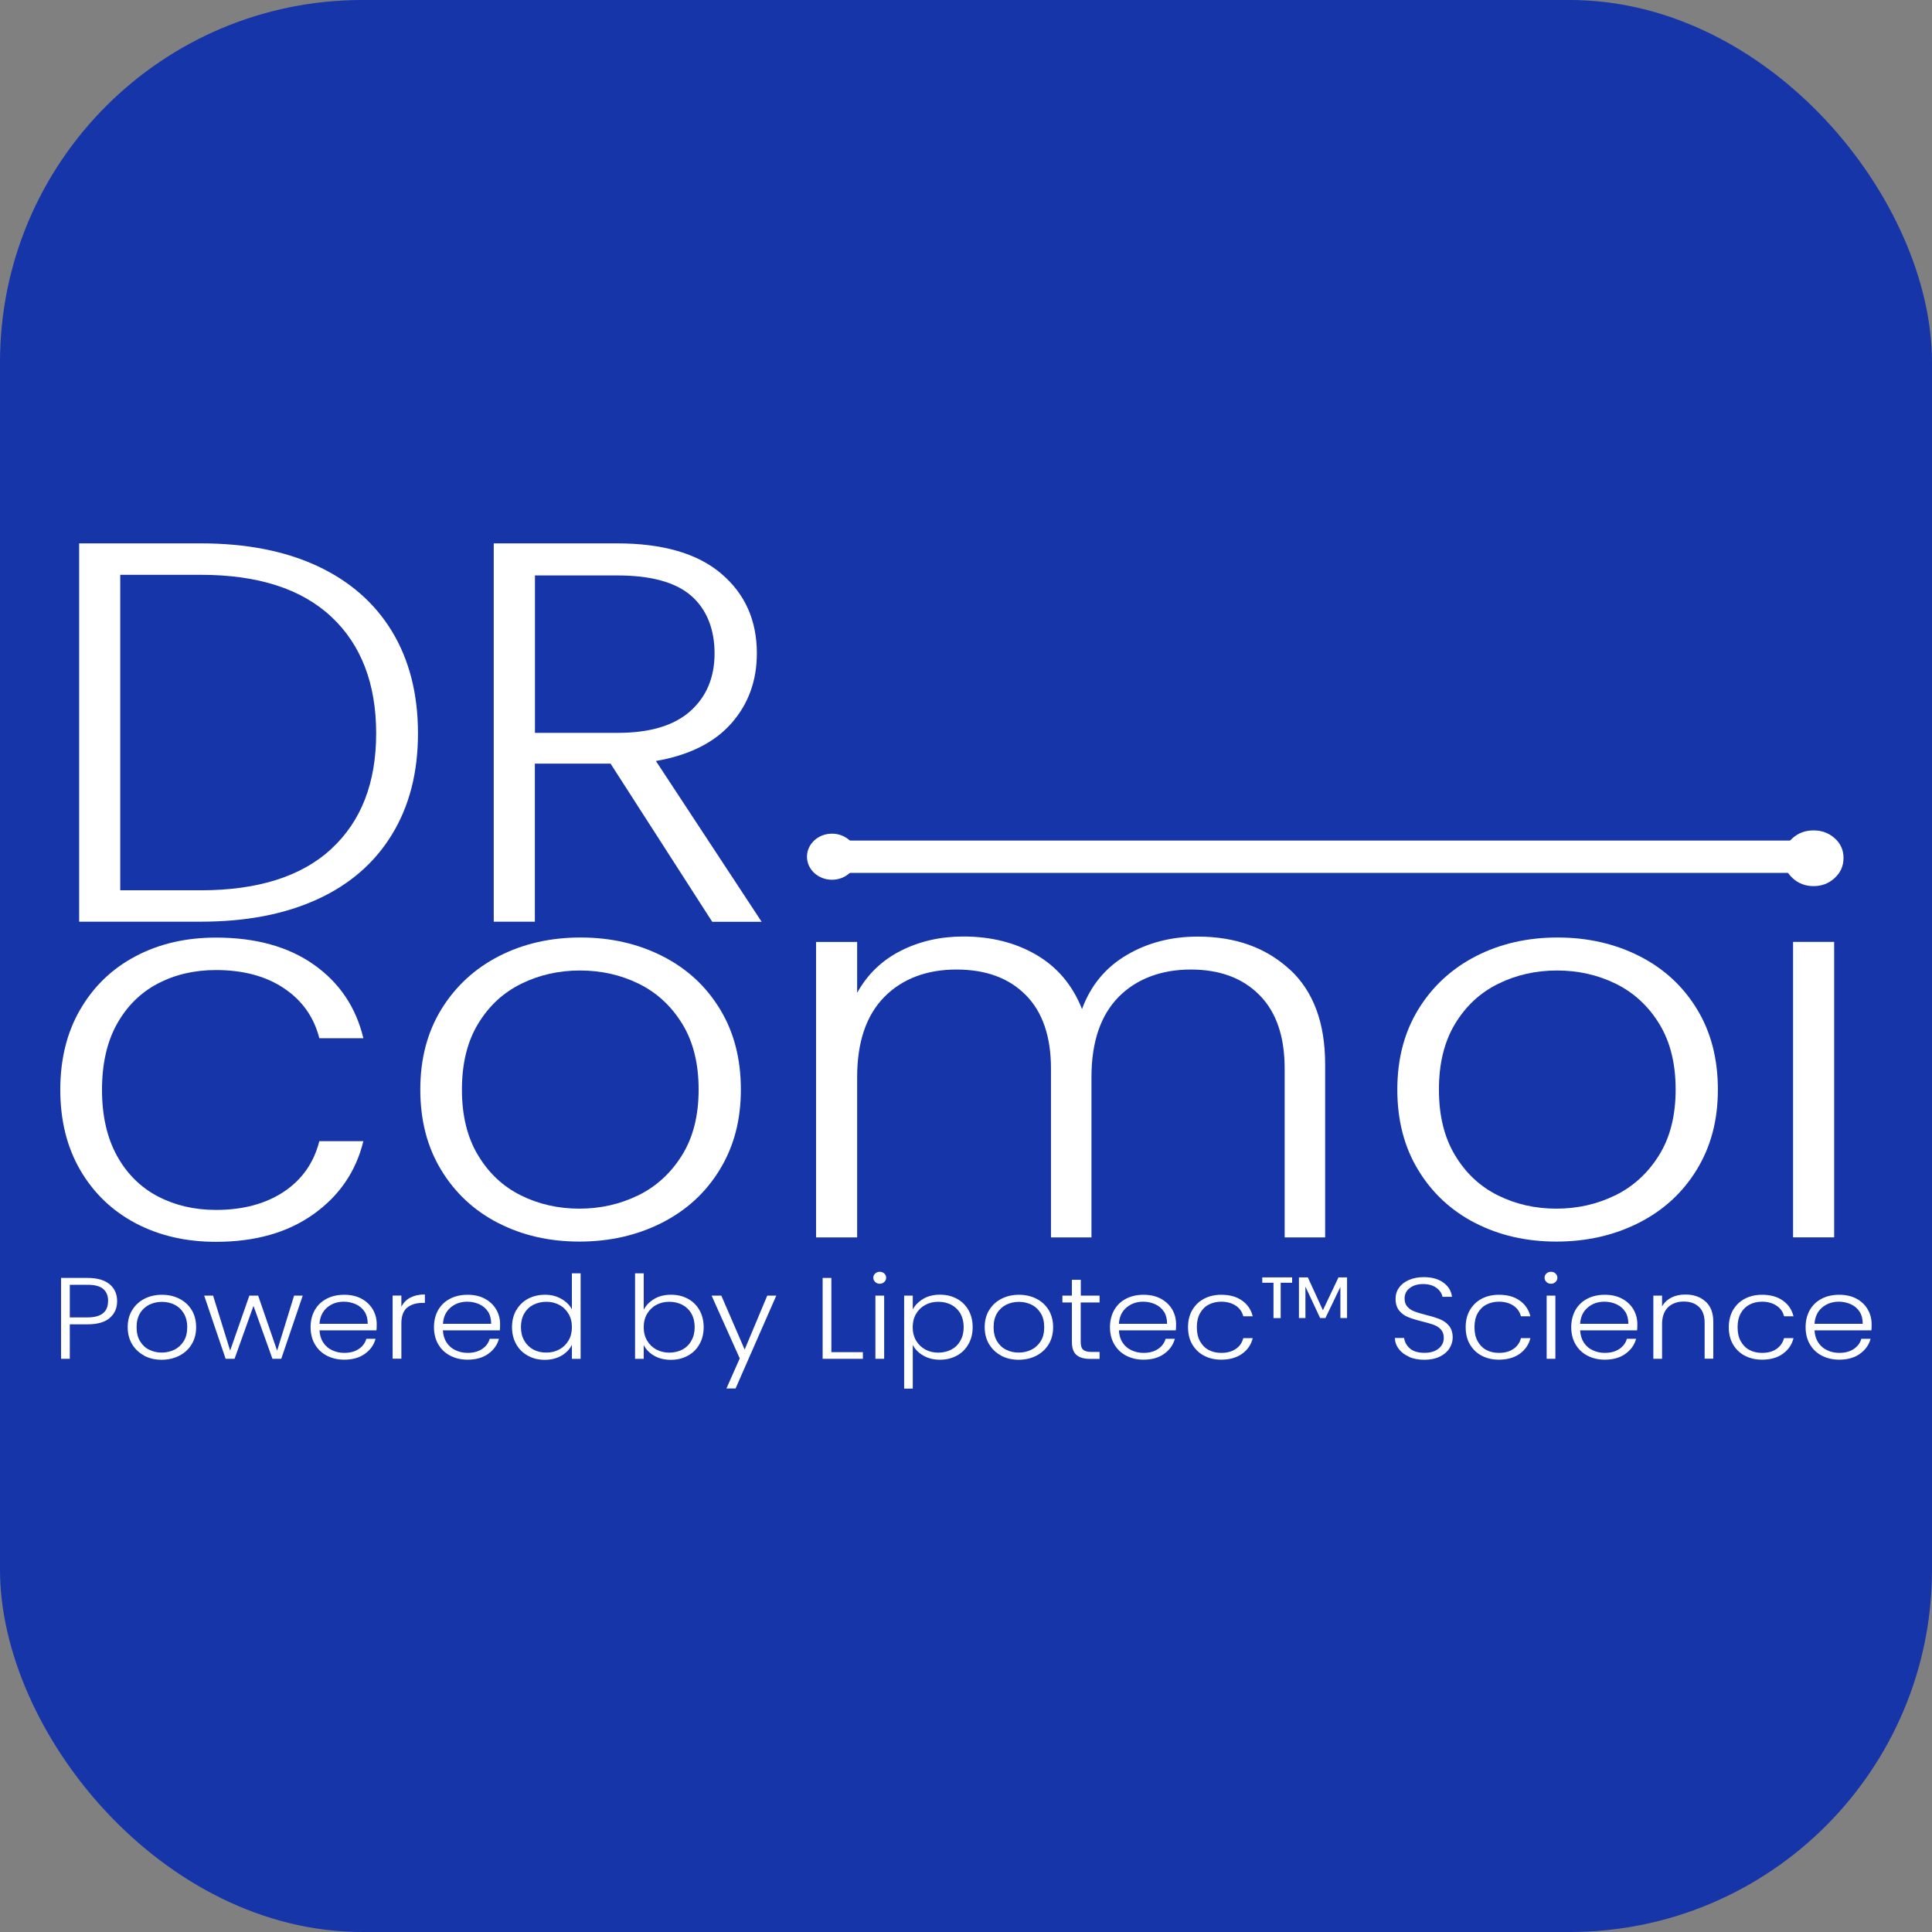 <svg width="64" height="64" viewBox="0 0 64 64" fill="none" xmlns="http://www.w3.org/2000/svg">
<rect x="0" y="0" width="64" height="64" fill="#808080" stroke="none"/>
<rect width="64" height="64" rx="12" fill="#1635A8"/>
<g clip-path="url(#clip0_1893_23837)">
<path d="M10.518 18.753C11.593 19.255 12.418 19.979 12.989 20.922C13.559 21.865 13.846 22.99 13.846 24.293C13.846 25.595 13.559 26.699 12.989 27.637C12.418 28.575 11.596 29.294 10.518 29.788C9.44 30.284 8.151 30.532 6.649 30.532H2.622V18H6.649C8.153 18 9.443 18.251 10.518 18.753ZM10.974 28.121C11.966 27.206 12.461 25.931 12.461 24.293C12.461 22.655 11.966 21.355 10.974 20.43C9.982 19.503 8.54 19.041 6.646 19.041H3.983V29.492H6.649C8.54 29.492 9.985 29.035 10.977 28.121H10.974Z" fill="white"/>
<path d="M23.591 30.532L20.226 25.297H17.718V30.532H16.356V18H20.441C21.957 18 23.109 18.335 23.894 19.004C24.68 19.672 25.072 20.552 25.072 21.64C25.072 22.549 24.791 23.323 24.227 23.962C23.662 24.602 22.828 25.017 21.728 25.209L25.23 30.535H23.596L23.591 30.532ZM17.718 24.277H20.461C21.524 24.277 22.324 24.039 22.863 23.561C23.401 23.083 23.671 22.443 23.671 21.643C23.671 20.843 23.41 20.182 22.894 19.733C22.375 19.284 21.558 19.062 20.444 19.062H17.721V24.279L17.718 24.277Z" fill="white"/>
<path d="M2.662 33.434C3.103 32.675 3.711 32.089 4.491 31.677C5.267 31.265 6.156 31.059 7.156 31.059C8.466 31.059 9.547 31.357 10.395 31.954C11.243 32.551 11.791 33.365 12.037 34.392H10.578C10.398 33.687 10.005 33.135 9.4 32.733C8.798 32.332 8.048 32.134 7.153 32.134C6.44 32.134 5.798 32.284 5.227 32.583C4.657 32.881 4.207 33.328 3.874 33.92C3.545 34.511 3.379 35.238 3.379 36.099C3.379 36.96 3.545 37.689 3.874 38.286C4.204 38.883 4.657 39.333 5.227 39.631C5.798 39.93 6.44 40.08 7.153 40.08C8.048 40.08 8.796 39.879 9.4 39.48C10.002 39.079 10.395 38.522 10.578 37.803H12.037C11.791 38.807 11.24 39.613 10.383 40.223C9.526 40.833 8.452 41.137 7.153 41.137C6.156 41.137 5.267 40.931 4.488 40.519C3.711 40.107 3.101 39.52 2.659 38.762C2.218 38.004 1.997 37.116 1.997 36.099C1.997 35.082 2.218 34.197 2.659 33.436L2.662 33.434Z" fill="white"/>
<path d="M16.5 40.513C15.703 40.101 15.072 39.515 14.614 38.756C14.152 37.998 13.923 37.111 13.923 36.093C13.923 35.076 14.155 34.191 14.622 33.431C15.09 32.672 15.726 32.086 16.528 31.674C17.331 31.262 18.234 31.056 19.231 31.056C20.229 31.056 21.134 31.262 21.945 31.674C22.757 32.086 23.39 32.672 23.851 33.431C24.313 34.189 24.542 35.076 24.542 36.093C24.542 37.111 24.31 37.982 23.843 38.746C23.376 39.512 22.734 40.098 21.917 40.511C21.1 40.923 20.191 41.129 19.194 41.129C18.197 41.129 17.297 40.923 16.5 40.511V40.513ZM21.14 39.599C21.736 39.306 22.221 38.865 22.59 38.273C22.96 37.681 23.143 36.955 23.143 36.093C23.143 35.232 22.963 34.506 22.599 33.914C22.235 33.322 21.756 32.881 21.16 32.588C20.564 32.295 19.916 32.149 19.214 32.149C18.512 32.149 17.864 32.295 17.268 32.588C16.672 32.881 16.196 33.322 15.838 33.914C15.479 34.506 15.302 35.232 15.302 36.093C15.302 36.955 15.479 37.681 15.838 38.273C16.193 38.865 16.666 39.306 17.256 39.599C17.847 39.892 18.492 40.038 19.191 40.038C19.89 40.038 20.538 39.892 21.137 39.599H21.14Z" fill="white"/>
<path d="M42.719 32.107C43.505 32.83 43.897 33.879 43.897 35.253V40.991H42.556V35.398C42.556 34.334 42.278 33.523 41.719 32.96C41.16 32.397 40.404 32.117 39.443 32.117C38.483 32.117 37.646 32.421 37.05 33.031C36.454 33.641 36.156 34.526 36.156 35.684V40.991H34.815V35.398C34.815 34.334 34.536 33.523 33.978 32.96C33.419 32.397 32.656 32.117 31.682 32.117C30.707 32.117 29.885 32.421 29.289 33.031C28.692 33.641 28.394 34.526 28.394 35.684V40.991H27.033V31.203H28.394V32.889C28.733 32.278 29.211 31.816 29.833 31.499C30.455 31.182 31.149 31.023 31.914 31.023C32.834 31.023 33.642 31.227 34.336 31.634C35.029 32.041 35.531 32.638 35.843 33.427C36.127 32.651 36.617 32.056 37.311 31.644C38.005 31.232 38.793 31.026 39.676 31.026C40.919 31.026 41.934 31.388 42.719 32.112V32.107Z" fill="white"/>
<path d="M48.864 40.513C48.068 40.101 47.437 39.515 46.979 38.756C46.517 37.998 46.288 37.111 46.288 36.093C46.288 35.076 46.52 34.191 46.987 33.431C47.454 32.672 48.091 32.086 48.893 31.674C49.696 31.262 50.599 31.056 51.596 31.056C52.593 31.056 53.499 31.262 54.31 31.674C55.121 32.086 55.755 32.672 56.216 33.431C56.678 34.189 56.907 35.076 56.907 36.093C56.907 37.111 56.675 37.982 56.208 38.746C55.74 39.512 55.098 40.098 54.282 40.511C53.465 40.923 52.556 41.129 51.559 41.129C50.561 41.129 49.661 40.923 48.864 40.511V40.513ZM53.505 39.599C54.101 39.306 54.585 38.865 54.955 38.273C55.325 37.681 55.508 36.955 55.508 36.093C55.508 35.232 55.328 34.506 54.964 33.914C54.6 33.322 54.121 32.881 53.525 32.588C52.929 32.295 52.281 32.149 51.579 32.149C50.877 32.149 50.229 32.295 49.633 32.588C49.036 32.881 48.561 33.322 48.202 33.914C47.844 34.506 47.666 35.232 47.666 36.093C47.666 36.955 47.844 37.681 48.202 38.273C48.558 38.865 49.031 39.306 49.621 39.599C50.212 39.892 50.856 40.038 51.556 40.038C52.255 40.038 52.903 39.892 53.502 39.599H53.505Z" fill="white"/>
<path d="M59.378 29.085C59.183 28.905 59.085 28.683 59.085 28.422C59.085 28.16 59.183 27.941 59.378 27.767C59.572 27.592 59.805 27.508 60.077 27.508C60.349 27.508 60.581 27.595 60.776 27.767C60.971 27.941 61.069 28.158 61.069 28.422C61.069 28.686 60.971 28.905 60.776 29.085C60.581 29.265 60.349 29.354 60.077 29.354C59.805 29.354 59.572 29.265 59.378 29.085ZM60.759 31.201V40.989H59.398V31.201H60.759Z" fill="white"/>
<path d="M27.56 29.143C28.018 29.143 28.389 28.801 28.389 28.38C28.389 27.958 28.018 27.616 27.56 27.616C27.103 27.616 26.732 27.958 26.732 28.38C26.732 28.801 27.103 29.143 27.56 29.143Z" fill="white"/>
<path d="M27.56 28.38H60.097" stroke="white" stroke-width="1.071" stroke-miterlimit="10"/>
<path d="M3.637 43.659C3.473 43.799 3.227 43.87 2.9 43.87H2.312V45.012H2.023V42.333H2.9C3.224 42.333 3.467 42.404 3.634 42.544C3.8 42.684 3.88 42.872 3.88 43.104C3.88 43.337 3.797 43.519 3.634 43.659H3.637ZM3.582 43.104C3.582 42.925 3.528 42.79 3.419 42.698C3.31 42.605 3.138 42.56 2.9 42.56H2.312V43.641H2.897C3.35 43.641 3.579 43.461 3.579 43.104H3.582Z" fill="white"/>
<path d="M4.783 44.909C4.614 44.822 4.479 44.695 4.379 44.534C4.282 44.373 4.23 44.182 4.23 43.966C4.23 43.749 4.279 43.559 4.379 43.398C4.479 43.237 4.614 43.11 4.786 43.023C4.958 42.935 5.15 42.891 5.365 42.891C5.58 42.891 5.772 42.935 5.944 43.023C6.116 43.11 6.253 43.237 6.351 43.398C6.448 43.559 6.497 43.749 6.497 43.966C6.497 44.182 6.448 44.37 6.348 44.534C6.248 44.698 6.11 44.822 5.935 44.912C5.761 44.999 5.566 45.044 5.354 45.044C5.141 45.044 4.949 44.999 4.777 44.912L4.783 44.909ZM5.775 44.713C5.901 44.65 6.004 44.558 6.084 44.431C6.165 44.304 6.202 44.148 6.202 43.966C6.202 43.783 6.162 43.628 6.084 43.501C6.007 43.374 5.904 43.279 5.778 43.218C5.652 43.155 5.511 43.126 5.362 43.126C5.213 43.126 5.073 43.157 4.947 43.218C4.82 43.282 4.717 43.374 4.64 43.501C4.562 43.628 4.525 43.783 4.525 43.966C4.525 44.148 4.562 44.304 4.64 44.431C4.717 44.558 4.818 44.653 4.944 44.713C5.07 44.774 5.207 44.806 5.356 44.806C5.505 44.806 5.646 44.774 5.772 44.713H5.775Z" fill="white"/>
<path d="M10.028 42.92L9.317 45.012H9.025L8.397 43.258L7.77 45.012H7.474L6.764 42.92H7.059L7.624 44.74L8.26 42.92H8.552L9.18 44.743L9.742 42.92H10.028Z" fill="white"/>
<path d="M12.467 44.069H10.584C10.593 44.227 10.633 44.362 10.71 44.476C10.785 44.589 10.882 44.674 11.006 44.729C11.129 44.787 11.261 44.816 11.404 44.816C11.593 44.816 11.751 44.774 11.88 44.69C12.009 44.605 12.095 44.492 12.135 44.349H12.441C12.387 44.552 12.267 44.719 12.086 44.848C11.906 44.978 11.676 45.041 11.401 45.041C11.189 45.041 10.997 44.996 10.828 44.909C10.659 44.822 10.527 44.695 10.432 44.534C10.338 44.373 10.289 44.182 10.289 43.966C10.289 43.749 10.335 43.559 10.43 43.395C10.524 43.231 10.656 43.107 10.825 43.02C10.994 42.933 11.186 42.891 11.404 42.891C11.622 42.891 11.808 42.933 11.972 43.02C12.135 43.107 12.258 43.224 12.347 43.371C12.433 43.519 12.479 43.681 12.479 43.86C12.479 43.953 12.479 44.021 12.47 44.072L12.467 44.069ZM12.078 43.453C12.006 43.342 11.911 43.261 11.788 43.205C11.665 43.15 11.533 43.12 11.39 43.12C11.175 43.12 10.988 43.184 10.836 43.313C10.685 43.443 10.599 43.622 10.584 43.852H12.181C12.181 43.696 12.149 43.564 12.08 43.453H12.078Z" fill="white"/>
<path d="M13.591 42.988C13.723 42.917 13.883 42.88 14.075 42.88V43.16H13.995C13.786 43.16 13.617 43.213 13.488 43.316C13.361 43.421 13.296 43.596 13.296 43.842V45.009H13.006V42.917H13.296V43.289C13.359 43.16 13.456 43.059 13.588 42.986L13.591 42.988Z" fill="white"/>
<path d="M16.554 44.069H14.671C14.68 44.227 14.72 44.362 14.797 44.476C14.872 44.589 14.969 44.674 15.092 44.729C15.216 44.787 15.348 44.816 15.491 44.816C15.68 44.816 15.838 44.774 15.967 44.69C16.096 44.605 16.182 44.492 16.222 44.349H16.529C16.474 44.552 16.354 44.719 16.173 44.848C15.992 44.978 15.763 45.041 15.488 45.041C15.276 45.041 15.084 44.996 14.915 44.909C14.746 44.822 14.614 44.695 14.519 44.534C14.425 44.373 14.376 44.182 14.376 43.966C14.376 43.749 14.422 43.559 14.516 43.395C14.611 43.231 14.743 43.107 14.912 43.02C15.081 42.933 15.273 42.891 15.491 42.891C15.709 42.891 15.895 42.933 16.058 43.02C16.222 43.107 16.345 43.224 16.434 43.371C16.52 43.519 16.566 43.681 16.566 43.86C16.566 43.953 16.566 44.021 16.557 44.072L16.554 44.069ZM16.167 43.453C16.096 43.342 16.001 43.261 15.878 43.205C15.755 43.15 15.623 43.12 15.479 43.12C15.264 43.12 15.078 43.184 14.926 43.313C14.774 43.443 14.688 43.622 14.674 43.852H16.27C16.27 43.696 16.239 43.564 16.17 43.453H16.167Z" fill="white"/>
<path d="M17.105 43.398C17.199 43.236 17.328 43.11 17.494 43.022C17.658 42.935 17.844 42.89 18.053 42.89C18.263 42.89 18.432 42.935 18.592 43.025C18.753 43.115 18.87 43.231 18.945 43.374V42.18H19.234V45.014H18.945V44.547C18.876 44.692 18.761 44.811 18.604 44.906C18.446 44.998 18.26 45.046 18.048 45.046C17.836 45.046 17.652 45.001 17.489 44.911C17.325 44.821 17.194 44.695 17.102 44.531C17.01 44.367 16.961 44.179 16.961 43.963C16.961 43.746 17.01 43.561 17.102 43.398H17.105ZM18.833 43.522C18.759 43.395 18.655 43.294 18.526 43.226C18.397 43.157 18.254 43.123 18.099 43.123C17.945 43.123 17.796 43.157 17.666 43.223C17.538 43.289 17.437 43.387 17.366 43.511C17.294 43.635 17.257 43.788 17.257 43.96C17.257 44.132 17.294 44.282 17.366 44.409C17.44 44.539 17.54 44.636 17.666 44.705C17.793 44.774 17.939 44.806 18.099 44.806C18.26 44.806 18.397 44.771 18.526 44.703C18.655 44.634 18.756 44.536 18.833 44.407C18.91 44.277 18.945 44.132 18.945 43.963C18.945 43.794 18.907 43.646 18.833 43.519V43.522Z" fill="white"/>
<path d="M21.673 43.028C21.831 42.935 22.015 42.89 22.229 42.89C22.444 42.89 22.622 42.935 22.785 43.022C22.949 43.11 23.078 43.236 23.169 43.398C23.261 43.559 23.31 43.749 23.31 43.963C23.31 44.177 23.264 44.367 23.169 44.531C23.078 44.695 22.949 44.821 22.783 44.911C22.616 45.001 22.433 45.046 22.227 45.046C22.012 45.046 21.825 45.001 21.668 44.909C21.51 44.819 21.395 44.7 21.324 44.555V45.014H21.037V42.18H21.324V43.387C21.398 43.242 21.516 43.123 21.671 43.03L21.673 43.028ZM22.903 43.511C22.828 43.384 22.728 43.289 22.602 43.223C22.476 43.157 22.33 43.123 22.169 43.123C22.009 43.123 21.871 43.157 21.742 43.226C21.613 43.294 21.513 43.392 21.436 43.522C21.361 43.648 21.324 43.796 21.324 43.965C21.324 44.135 21.361 44.282 21.436 44.409C21.51 44.536 21.613 44.636 21.742 44.705C21.871 44.774 22.015 44.808 22.169 44.808C22.324 44.808 22.473 44.774 22.602 44.708C22.731 44.639 22.831 44.541 22.903 44.412C22.977 44.282 23.012 44.132 23.012 43.963C23.012 43.794 22.975 43.638 22.903 43.514V43.511Z" fill="white"/>
<path d="M25.715 42.92L24.367 45.995H24.064L24.505 44.999L23.573 42.92H23.895L24.668 44.706L25.416 42.92H25.715Z" fill="white"/>
<path d="M27.54 44.792H28.584V45.012H27.251V42.333H27.54V44.792Z" fill="white"/>
<path d="M28.994 42.468C28.951 42.428 28.93 42.383 28.93 42.325C28.93 42.267 28.951 42.222 28.994 42.185C29.034 42.148 29.085 42.13 29.142 42.13C29.2 42.13 29.251 42.148 29.292 42.185C29.332 42.222 29.355 42.27 29.355 42.325C29.355 42.381 29.334 42.428 29.292 42.468C29.249 42.508 29.2 42.526 29.142 42.526C29.085 42.526 29.034 42.508 28.994 42.468ZM29.289 42.92V45.012H28.999V42.92H29.289Z" fill="white"/>
<path d="M30.578 43.028C30.736 42.935 30.922 42.888 31.137 42.888C31.352 42.888 31.527 42.933 31.693 43.02C31.86 43.107 31.986 43.234 32.08 43.395C32.172 43.556 32.221 43.746 32.221 43.96C32.221 44.174 32.175 44.364 32.08 44.528C31.988 44.692 31.86 44.819 31.693 44.909C31.527 44.998 31.344 45.043 31.137 45.043C30.931 45.043 30.739 44.996 30.581 44.903C30.424 44.811 30.309 44.692 30.237 44.552V46H29.951V42.919H30.237V43.379C30.309 43.239 30.424 43.123 30.581 43.028H30.578ZM31.814 43.511C31.739 43.384 31.639 43.289 31.513 43.223C31.387 43.157 31.241 43.123 31.08 43.123C30.919 43.123 30.782 43.157 30.653 43.226C30.524 43.294 30.424 43.392 30.346 43.522C30.272 43.648 30.234 43.797 30.234 43.965C30.234 44.135 30.272 44.282 30.346 44.409C30.421 44.536 30.524 44.636 30.653 44.705C30.782 44.774 30.925 44.808 31.08 44.808C31.235 44.808 31.384 44.774 31.513 44.708C31.642 44.639 31.742 44.541 31.814 44.412C31.888 44.282 31.923 44.132 31.923 43.963C31.923 43.794 31.885 43.638 31.814 43.514V43.511Z" fill="white"/>
<path d="M33.172 44.909C33.003 44.822 32.868 44.695 32.768 44.534C32.671 44.373 32.619 44.182 32.619 43.966C32.619 43.749 32.668 43.559 32.768 43.398C32.868 43.237 33.003 43.11 33.175 43.023C33.347 42.935 33.539 42.891 33.754 42.891C33.969 42.891 34.161 42.935 34.333 43.023C34.505 43.11 34.643 43.237 34.74 43.398C34.837 43.559 34.886 43.749 34.886 43.966C34.886 44.182 34.837 44.37 34.737 44.534C34.637 44.698 34.499 44.822 34.325 44.912C34.15 45.001 33.955 45.044 33.743 45.044C33.531 45.044 33.339 44.999 33.167 44.912L33.172 44.909ZM34.164 44.713C34.29 44.65 34.393 44.558 34.474 44.431C34.554 44.304 34.591 44.148 34.591 43.966C34.591 43.783 34.554 43.628 34.474 43.501C34.396 43.374 34.293 43.279 34.167 43.218C34.038 43.155 33.9 43.126 33.751 43.126C33.602 43.126 33.462 43.157 33.336 43.218C33.21 43.282 33.106 43.374 33.029 43.501C32.952 43.628 32.914 43.783 32.914 43.966C32.914 44.148 32.952 44.304 33.029 44.431C33.106 44.558 33.207 44.653 33.333 44.713C33.459 44.777 33.596 44.806 33.745 44.806C33.895 44.806 34.035 44.774 34.161 44.713H34.164Z" fill="white"/>
<path d="M35.8 43.147V44.447C35.8 44.574 35.826 44.664 35.881 44.711C35.935 44.759 36.027 44.785 36.159 44.785H36.425V45.015H36.113C35.907 45.015 35.755 44.97 35.657 44.883C35.557 44.796 35.508 44.651 35.508 44.447V43.147H35.193V42.92H35.508V42.395H35.803V42.92H36.425V43.147H35.803H35.8Z" fill="white"/>
<path d="M38.948 44.069H37.065C37.073 44.227 37.113 44.362 37.188 44.476C37.262 44.589 37.36 44.674 37.483 44.729C37.606 44.787 37.738 44.816 37.881 44.816C38.071 44.816 38.228 44.774 38.357 44.69C38.486 44.605 38.572 44.492 38.612 44.349H38.919C38.864 44.552 38.744 44.719 38.563 44.848C38.383 44.978 38.154 45.041 37.881 45.041C37.666 45.041 37.477 44.996 37.308 44.909C37.139 44.822 37.007 44.695 36.913 44.534C36.818 44.373 36.769 44.182 36.769 43.966C36.769 43.749 36.818 43.559 36.91 43.395C37.004 43.231 37.136 43.107 37.305 43.02C37.474 42.933 37.666 42.891 37.884 42.891C38.102 42.891 38.288 42.933 38.452 43.02C38.615 43.107 38.738 43.224 38.827 43.371C38.913 43.519 38.959 43.681 38.959 43.86C38.959 43.953 38.959 44.021 38.95 44.072L38.948 44.069ZM38.558 43.453C38.486 43.342 38.392 43.261 38.268 43.205C38.145 43.15 38.013 43.12 37.87 43.12C37.655 43.12 37.469 43.184 37.317 43.313C37.165 43.44 37.079 43.622 37.065 43.852H38.661C38.661 43.696 38.629 43.564 38.561 43.453H38.558Z" fill="white"/>
<path d="M39.495 43.398C39.59 43.237 39.718 43.11 39.885 43.023C40.051 42.935 40.24 42.891 40.455 42.891C40.736 42.891 40.965 42.954 41.146 43.084C41.326 43.21 41.444 43.385 41.498 43.604H41.186C41.146 43.453 41.063 43.334 40.934 43.25C40.805 43.165 40.644 43.12 40.455 43.12C40.303 43.12 40.166 43.152 40.042 43.216C39.919 43.279 39.825 43.374 39.753 43.501C39.681 43.628 39.647 43.783 39.647 43.966C39.647 44.148 39.681 44.307 39.753 44.433C39.825 44.56 39.919 44.658 40.042 44.721C40.163 44.785 40.3 44.816 40.455 44.816C40.647 44.816 40.805 44.774 40.934 44.687C41.063 44.602 41.146 44.481 41.186 44.328H41.498C41.447 44.542 41.329 44.713 41.146 44.846C40.962 44.975 40.733 45.041 40.455 45.041C40.24 45.041 40.051 44.996 39.885 44.909C39.718 44.822 39.59 44.695 39.495 44.534C39.4 44.373 39.355 44.182 39.355 43.966C39.355 43.749 39.4 43.559 39.495 43.398Z" fill="white"/>
<path d="M41.814 42.315H42.803V42.492H42.424V43.664H42.186V42.492H41.814V42.315ZM44.623 42.315V43.662H44.402V42.632L43.906 43.662H43.731L43.244 42.621V43.662H43.029V42.315H43.324L43.823 43.403L44.339 42.315H44.623Z" fill="white"/>
<path d="M46.683 44.946C46.537 44.885 46.422 44.798 46.339 44.69C46.256 44.581 46.21 44.457 46.208 44.322H46.514C46.529 44.452 46.592 44.568 46.7 44.666C46.812 44.764 46.973 44.814 47.188 44.814C47.386 44.814 47.54 44.766 47.655 44.674C47.77 44.581 47.827 44.462 47.827 44.32C47.827 44.203 47.795 44.111 47.732 44.042C47.669 43.971 47.589 43.921 47.494 43.886C47.4 43.852 47.271 43.815 47.105 43.773C46.91 43.725 46.758 43.678 46.643 43.63C46.529 43.585 46.431 43.514 46.351 43.416C46.271 43.318 46.23 43.186 46.23 43.023C46.23 42.885 46.268 42.761 46.348 42.653C46.425 42.544 46.534 42.46 46.678 42.399C46.818 42.338 46.981 42.307 47.165 42.307C47.434 42.307 47.649 42.367 47.815 42.489C47.982 42.61 48.076 42.766 48.099 42.959H47.784C47.764 42.848 47.701 42.751 47.589 42.666C47.477 42.581 47.328 42.536 47.139 42.536C46.964 42.536 46.818 42.579 46.703 42.666C46.586 42.751 46.529 42.869 46.529 43.017C46.529 43.131 46.56 43.221 46.623 43.289C46.686 43.358 46.766 43.411 46.861 43.445C46.956 43.482 47.087 43.519 47.251 43.562C47.44 43.609 47.592 43.657 47.706 43.704C47.824 43.752 47.922 43.823 48.002 43.921C48.082 44.019 48.122 44.148 48.122 44.312C48.122 44.436 48.085 44.555 48.013 44.668C47.941 44.782 47.836 44.872 47.692 44.941C47.552 45.009 47.383 45.044 47.185 45.044C46.987 45.044 46.827 45.012 46.68 44.951L46.683 44.946Z" fill="white"/>
<path d="M48.692 43.398C48.787 43.237 48.916 43.11 49.082 43.023C49.248 42.935 49.438 42.891 49.653 42.891C49.934 42.891 50.163 42.954 50.343 43.084C50.524 43.21 50.641 43.385 50.696 43.604H50.383C50.343 43.453 50.26 43.334 50.131 43.25C50.002 43.165 49.842 43.12 49.653 43.12C49.501 43.12 49.363 43.152 49.24 43.216C49.117 43.279 49.022 43.374 48.95 43.501C48.879 43.628 48.844 43.783 48.844 43.966C48.844 44.148 48.879 44.307 48.95 44.433C49.022 44.56 49.117 44.658 49.24 44.721C49.36 44.785 49.498 44.816 49.653 44.816C49.845 44.816 50.002 44.774 50.131 44.687C50.26 44.602 50.343 44.481 50.383 44.328H50.696C50.644 44.542 50.527 44.713 50.343 44.846C50.16 44.975 49.931 45.041 49.653 45.041C49.438 45.041 49.248 44.996 49.082 44.909C48.916 44.822 48.787 44.695 48.692 44.534C48.598 44.373 48.552 44.182 48.552 43.966C48.552 43.749 48.598 43.559 48.692 43.398Z" fill="white"/>
<path d="M51.229 42.468C51.186 42.428 51.166 42.383 51.166 42.325C51.166 42.267 51.186 42.222 51.229 42.185C51.269 42.148 51.321 42.13 51.378 42.13C51.435 42.13 51.487 42.148 51.527 42.185C51.567 42.222 51.59 42.27 51.59 42.325C51.59 42.381 51.57 42.428 51.527 42.468C51.484 42.508 51.435 42.526 51.378 42.526C51.321 42.526 51.269 42.508 51.229 42.468ZM51.524 42.92V45.012H51.235V42.92H51.524Z" fill="white"/>
<path d="M54.227 44.069H52.344C52.353 44.227 52.393 44.362 52.467 44.476C52.542 44.589 52.639 44.674 52.763 44.729C52.886 44.787 53.018 44.816 53.161 44.816C53.35 44.816 53.508 44.774 53.637 44.69C53.766 44.605 53.852 44.492 53.892 44.349H54.198C54.144 44.552 54.024 44.719 53.843 44.848C53.663 44.978 53.433 45.041 53.161 45.041C52.946 45.041 52.757 44.996 52.588 44.909C52.419 44.822 52.287 44.695 52.192 44.534C52.098 44.373 52.049 44.182 52.049 43.966C52.049 43.749 52.098 43.559 52.189 43.395C52.284 43.231 52.416 43.107 52.585 43.02C52.754 42.933 52.946 42.891 53.164 42.891C53.382 42.891 53.568 42.933 53.731 43.02C53.895 43.107 54.018 43.224 54.107 43.371C54.193 43.519 54.239 43.681 54.239 43.86C54.239 43.953 54.239 44.021 54.23 44.072L54.227 44.069ZM53.837 43.453C53.766 43.342 53.671 43.261 53.548 43.205C53.425 43.15 53.293 43.12 53.149 43.12C52.934 43.12 52.748 43.184 52.596 43.313C52.444 43.44 52.358 43.622 52.344 43.852H53.941C53.941 43.696 53.909 43.564 53.84 43.453H53.837Z" fill="white"/>
<path d="M56.497 43.113C56.669 43.266 56.755 43.49 56.755 43.784V45.009H56.468V43.815C56.468 43.588 56.408 43.414 56.282 43.295C56.159 43.176 55.99 43.115 55.778 43.115C55.566 43.115 55.385 43.179 55.253 43.308C55.124 43.435 55.058 43.623 55.058 43.871V45.012H54.769V42.92H55.058V43.276C55.13 43.15 55.233 43.052 55.371 42.983C55.505 42.914 55.66 42.883 55.832 42.883C56.104 42.883 56.325 42.959 56.497 43.115V43.113Z" fill="white"/>
<path d="M57.408 43.398C57.503 43.237 57.632 43.11 57.798 43.023C57.965 42.935 58.154 42.891 58.369 42.891C58.65 42.891 58.879 42.954 59.059 43.084C59.24 43.21 59.358 43.385 59.412 43.604H59.099C59.062 43.453 58.976 43.334 58.847 43.25C58.718 43.165 58.558 43.12 58.369 43.12C58.217 43.12 58.079 43.152 57.956 43.216C57.836 43.279 57.738 43.374 57.666 43.501C57.595 43.628 57.56 43.783 57.56 43.966C57.56 44.148 57.595 44.307 57.666 44.433C57.738 44.56 57.833 44.658 57.956 44.721C58.079 44.785 58.214 44.816 58.369 44.816C58.561 44.816 58.721 44.774 58.847 44.687C58.973 44.6 59.059 44.481 59.099 44.328H59.412C59.36 44.542 59.243 44.713 59.059 44.846C58.876 44.978 58.647 45.041 58.369 45.041C58.157 45.041 57.965 44.996 57.798 44.909C57.632 44.822 57.503 44.695 57.408 44.534C57.314 44.373 57.268 44.182 57.268 43.966C57.268 43.749 57.317 43.559 57.408 43.398Z" fill="white"/>
<path d="M61.992 44.069H60.108C60.117 44.227 60.157 44.362 60.235 44.476C60.309 44.589 60.407 44.674 60.53 44.729C60.65 44.787 60.785 44.816 60.928 44.816C61.117 44.816 61.275 44.774 61.404 44.69C61.533 44.605 61.619 44.492 61.659 44.349H61.966C61.911 44.552 61.791 44.719 61.61 44.848C61.43 44.978 61.2 45.041 60.925 45.041C60.713 45.041 60.521 44.996 60.352 44.909C60.183 44.822 60.051 44.695 59.956 44.534C59.862 44.373 59.813 44.182 59.813 43.966C59.813 43.749 59.859 43.559 59.954 43.395C60.048 43.231 60.18 43.107 60.349 43.02C60.518 42.933 60.71 42.891 60.928 42.891C61.146 42.891 61.332 42.933 61.496 43.02C61.659 43.107 61.782 43.224 61.868 43.371C61.954 43.519 62 43.681 62 43.86C62 43.953 62 44.021 61.992 44.072V44.069ZM61.602 43.453C61.53 43.342 61.435 43.261 61.312 43.205C61.189 43.15 61.057 43.12 60.914 43.12C60.699 43.12 60.513 43.184 60.361 43.313C60.209 43.44 60.123 43.622 60.108 43.852H61.705C61.705 43.696 61.673 43.564 61.602 43.453Z" fill="white"/>
</g>
<defs>
<clipPath id="clip0_1893_23837">
<rect width="60" height="28" fill="white" transform="translate(2 18)"/>
</clipPath>
</defs>
</svg>